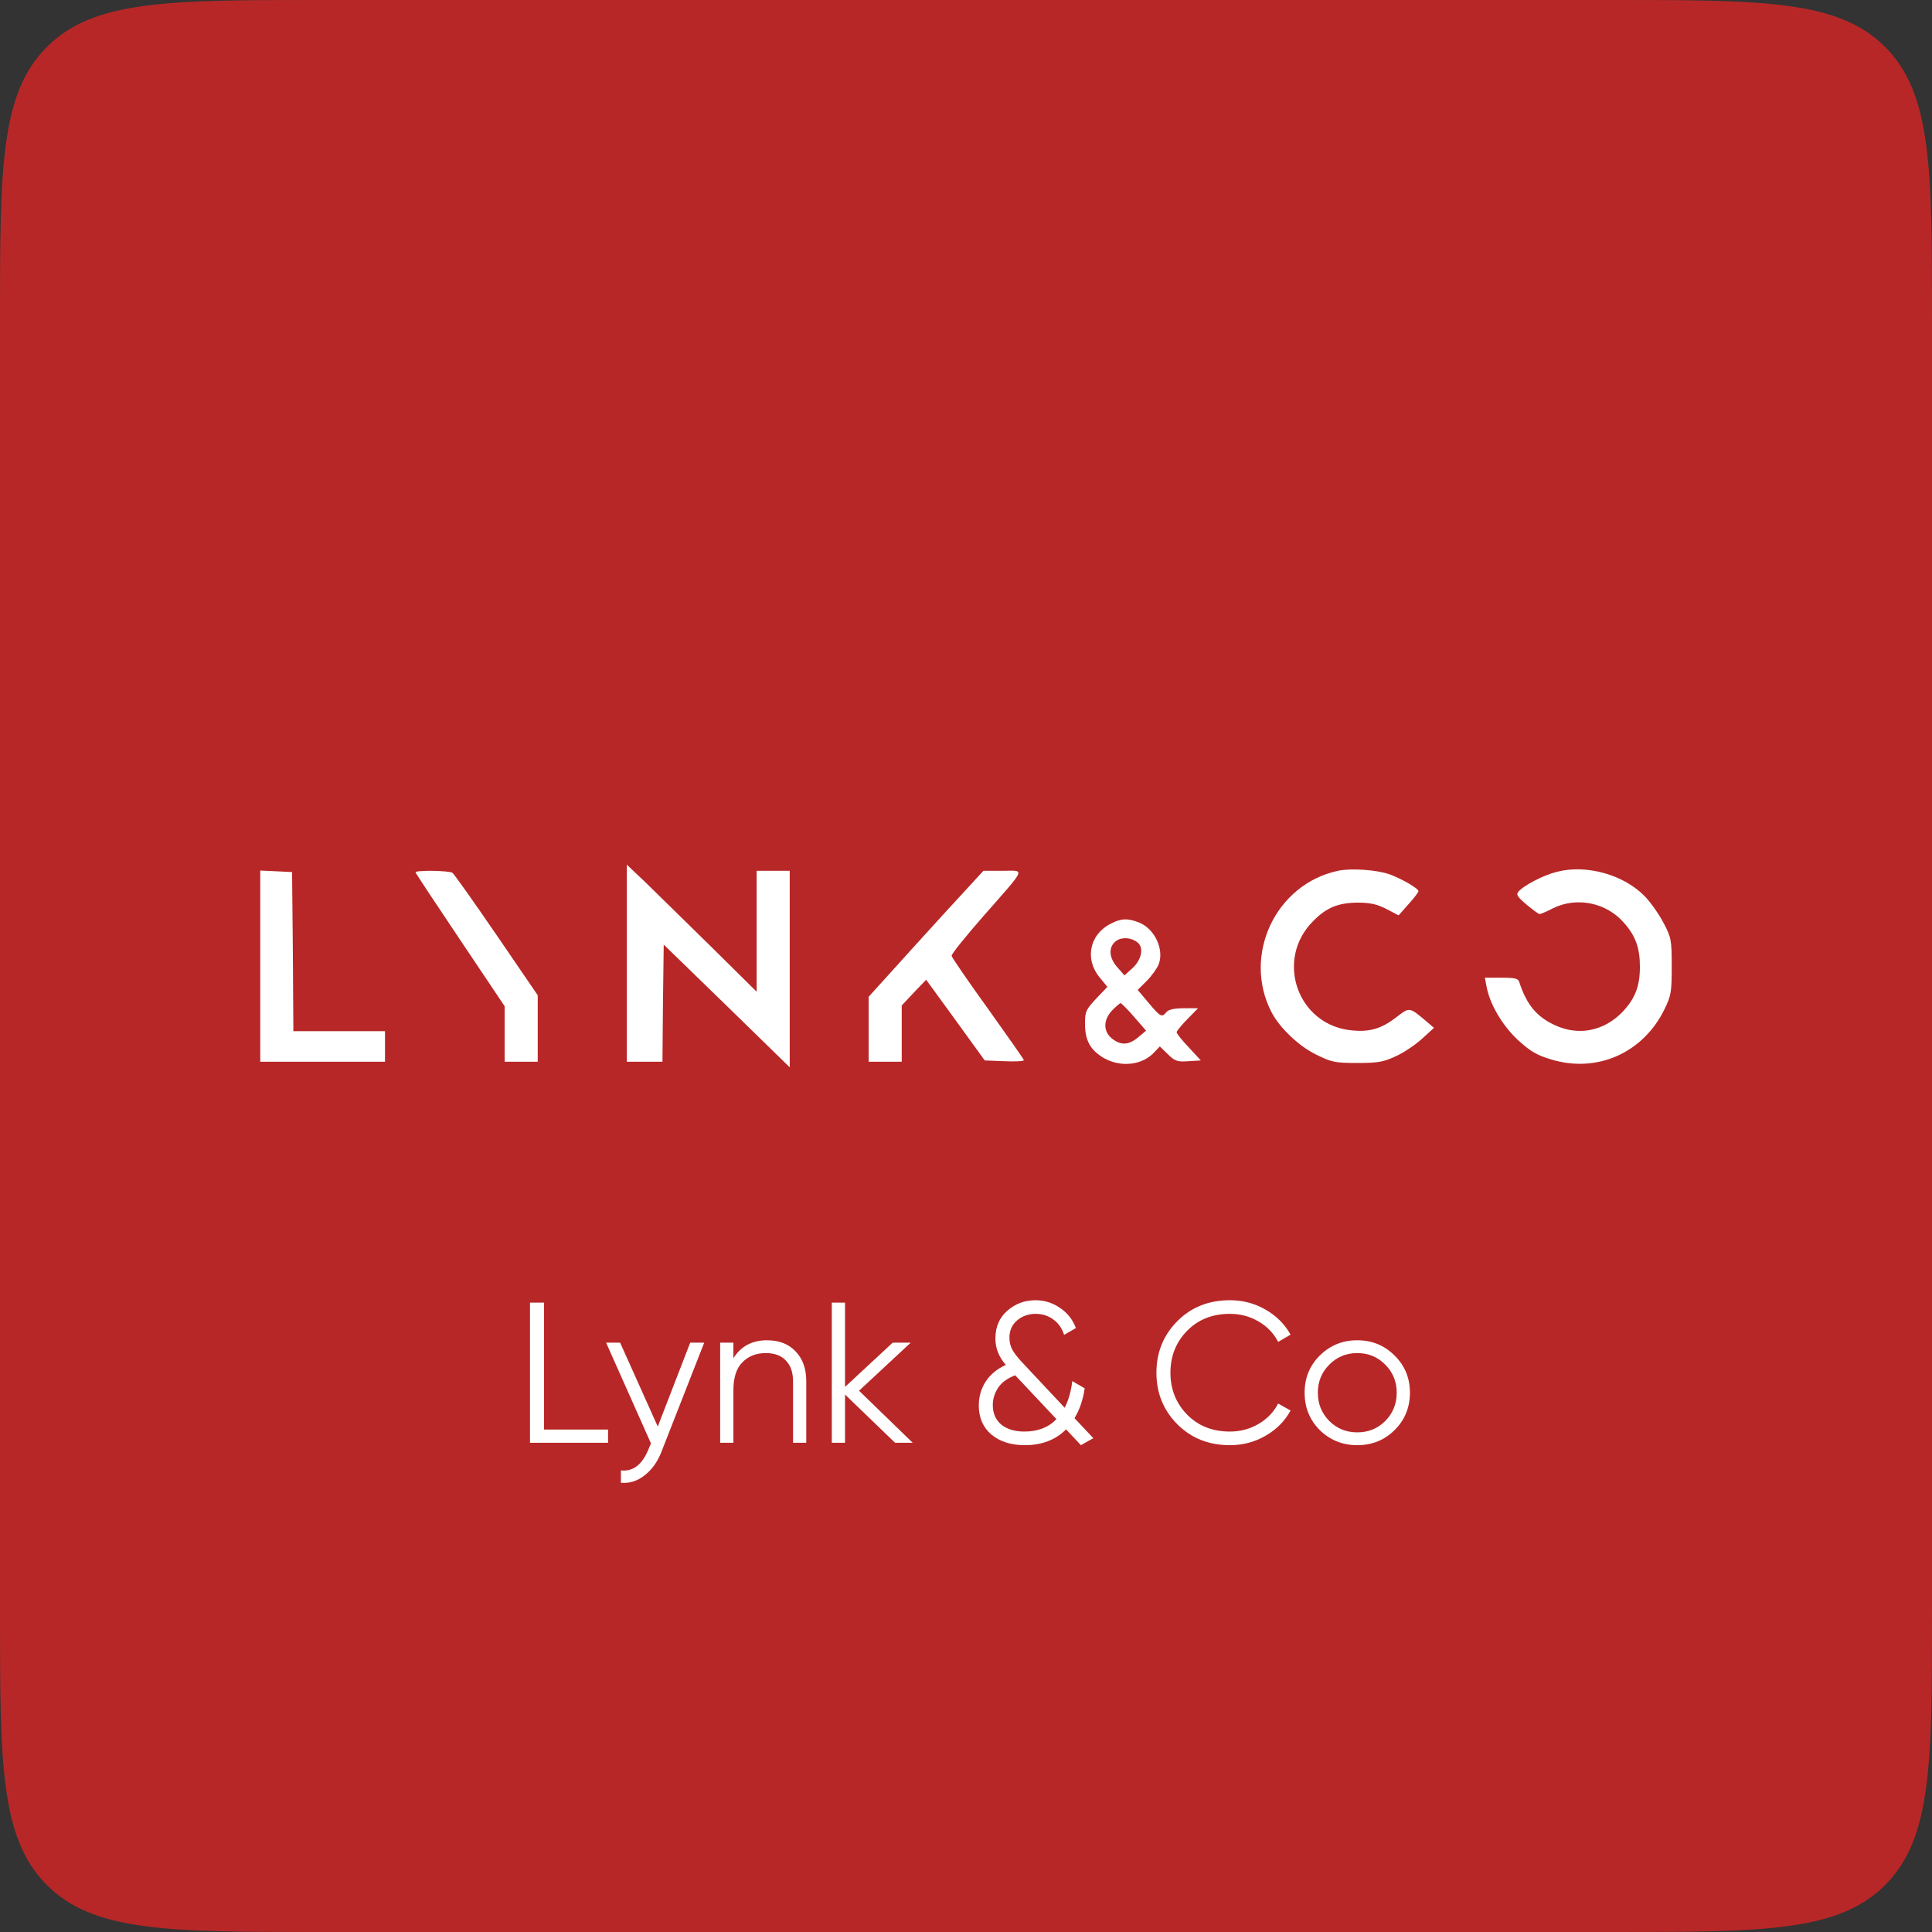 <?xml version="1.0" encoding="UTF-8"?> <svg xmlns="http://www.w3.org/2000/svg" width="193" height="193" viewBox="0 0 193 193" fill="none"><rect x="0" y="0" width="193" height="193" fill="#333333" stroke="none"/><path d="M0 32C0 16.915 0 9.373 4.686 4.686C9.373 0 16.915 0 32 0H161C176.085 0 183.627 0 188.314 4.686C193 9.373 193 16.915 193 32V161C193 176.085 193 183.627 188.314 188.314C183.627 193 176.085 193 161 193H32C16.915 193 9.373 193 4.686 188.314C0 183.627 0 176.085 0 161V32Z" fill="#B82727"></path><path d="M54.344 142.808H60.744V144.128H52.944V130.128H54.344V142.808Z" fill="white"></path><path d="M68.948 134.128H70.348L66.068 145.048C65.681 146.034 65.128 146.808 64.408 147.368C63.701 147.941 62.908 148.194 62.028 148.128V146.888C63.228 147.021 64.141 146.328 64.768 144.808L65.028 144.188L60.548 134.128H61.948L65.708 142.508L68.948 134.128Z" fill="white"></path><path d="M76.623 133.888C77.836 133.888 78.79 134.261 79.483 135.008C80.19 135.741 80.543 136.734 80.543 137.988V144.128H79.223V137.988C79.223 137.094 78.983 136.401 78.503 135.908C78.036 135.414 77.37 135.168 76.503 135.168C75.543 135.168 74.763 135.474 74.163 136.088C73.563 136.688 73.263 137.621 73.263 138.888V144.128H71.943V134.128H73.263V135.688C74.01 134.488 75.13 133.888 76.623 133.888Z" fill="white"></path><path d="M91.175 144.128H89.415L84.415 139.308V144.128H83.095V130.128H84.415V138.548L89.175 134.128H90.975L85.815 138.928L91.175 144.128Z" fill="white"></path><path d="M109.218 143.668L107.978 144.368L106.498 142.788C105.445 143.841 104.071 144.368 102.378 144.368C101.005 144.368 99.891 144.014 99.038 143.308C98.198 142.588 97.778 141.621 97.778 140.408C97.778 139.528 98.005 138.734 98.458 138.028C98.912 137.321 99.585 136.761 100.478 136.348C99.785 135.561 99.438 134.681 99.438 133.708C99.438 132.548 99.838 131.621 100.638 130.928C101.438 130.234 102.371 129.888 103.438 129.888C104.331 129.888 105.145 130.141 105.878 130.648C106.625 131.141 107.158 131.814 107.478 132.668L106.298 133.348C106.098 132.694 105.738 132.181 105.218 131.808C104.711 131.434 104.125 131.248 103.458 131.248C102.738 131.248 102.118 131.468 101.598 131.908C101.091 132.348 100.838 132.921 100.838 133.628C100.838 134.094 100.945 134.514 101.158 134.888C101.385 135.261 101.711 135.674 102.138 136.128L106.358 140.628C106.745 139.868 106.998 138.981 107.118 137.968L108.358 138.688C108.185 139.848 107.845 140.841 107.338 141.668L109.218 143.668ZM102.338 143.008C103.671 143.008 104.738 142.594 105.538 141.768L101.418 137.388C100.631 137.681 100.058 138.101 99.698 138.648C99.352 139.181 99.178 139.754 99.178 140.368C99.178 141.181 99.458 141.828 100.018 142.308C100.591 142.774 101.365 143.008 102.338 143.008Z" fill="white"></path><path d="M122.863 144.368C120.743 144.368 118.989 143.668 117.603 142.268C116.216 140.868 115.523 139.154 115.523 137.128C115.523 135.101 116.216 133.388 117.603 131.988C118.989 130.588 120.743 129.888 122.863 129.888C124.156 129.888 125.343 130.201 126.423 130.828C127.503 131.441 128.336 132.274 128.923 133.328L127.683 134.048C127.243 133.194 126.589 132.514 125.723 132.008C124.856 131.501 123.903 131.248 122.863 131.248C121.116 131.248 119.689 131.814 118.583 132.948C117.476 134.081 116.923 135.474 116.923 137.128C116.923 138.781 117.476 140.174 118.583 141.308C119.689 142.441 121.116 143.008 122.863 143.008C123.903 143.008 124.856 142.754 125.723 142.248C126.589 141.741 127.243 141.061 127.683 140.208L128.923 140.908C128.349 141.961 127.516 142.801 126.423 143.428C125.343 144.054 124.156 144.368 122.863 144.368Z" fill="white"></path><path d="M139.307 142.868C138.294 143.868 137.054 144.368 135.587 144.368C134.121 144.368 132.874 143.868 131.847 142.868C130.834 141.854 130.327 140.608 130.327 139.128C130.327 137.648 130.834 136.408 131.847 135.408C132.874 134.394 134.121 133.888 135.587 133.888C137.054 133.888 138.294 134.394 139.307 135.408C140.334 136.408 140.847 137.648 140.847 139.128C140.847 140.608 140.334 141.854 139.307 142.868ZM132.787 141.948C133.547 142.708 134.481 143.088 135.587 143.088C136.694 143.088 137.627 142.708 138.387 141.948C139.147 141.174 139.527 140.234 139.527 139.128C139.527 138.021 139.147 137.088 138.387 136.328C137.627 135.554 136.694 135.168 135.587 135.168C134.481 135.168 133.547 135.554 132.787 136.328C132.027 137.088 131.647 138.021 131.647 139.128C131.647 140.234 132.027 141.174 132.787 141.948Z" fill="white"></path><path d="M62.617 106.06H66.177L66.228 100.212L66.304 94.364L72.61 100.492L78.891 106.62V86.989H75.585V99.068L70.957 94.491C68.389 91.973 65.465 89.1 64.473 88.134L62.617 86.379V106.06Z" fill="white"></path><path d="M133.663 86.99C127.433 88.312 124.076 95.432 127.026 101.128C127.84 102.679 129.747 104.51 131.476 105.349C133.027 106.112 133.358 106.188 135.595 106.188C137.68 106.188 138.214 106.086 139.46 105.502C140.249 105.146 141.418 104.357 142.079 103.747L143.249 102.679L142.537 102.069C140.783 100.594 140.833 100.594 139.562 101.56C138.036 102.755 136.867 103.111 135.061 102.933C129.62 102.45 127.306 95.864 131.196 91.999C132.518 90.651 133.688 90.194 135.595 90.168C136.867 90.168 137.553 90.321 138.494 90.804L139.715 91.44L140.706 90.321C141.266 89.711 141.698 89.126 141.698 89.024C141.698 88.744 139.994 87.778 138.825 87.346C137.528 86.888 134.96 86.71 133.663 86.99Z" fill="white"></path><path d="M155.531 87.091C154.183 87.422 152.175 88.465 151.666 89.1C151.437 89.355 151.615 89.634 152.505 90.372C153.116 90.88 153.7 91.313 153.802 91.313C153.904 91.313 154.514 91.058 155.15 90.728C157.54 89.558 160.49 90.168 162.244 92.203C163.389 93.499 163.821 94.695 163.821 96.576C163.821 98.534 163.338 99.755 162.092 101.077C160.235 103.01 157.667 103.518 155.302 102.399C153.497 101.56 152.505 100.365 151.768 98.102C151.666 97.746 151.336 97.67 149.988 97.67H148.335L148.488 98.483C148.793 100.263 150.064 102.425 151.615 103.874C152.861 105.018 153.497 105.4 154.946 105.832C159.523 107.231 164.126 105.196 166.262 100.848C166.948 99.45 166.999 99.094 166.999 96.525C166.999 93.881 166.948 93.652 166.186 92.203C165.753 91.363 164.914 90.168 164.329 89.558C162.219 87.371 158.481 86.329 155.531 87.091Z" fill="white"></path><path d="M26 106.061H38.46V103.009H29.306L29.255 95.05L29.178 87.117L26 86.964V106.061Z" fill="white"></path><path d="M41.511 87.142C41.511 87.218 43.52 90.244 45.961 93.881L50.411 100.517V106.061H53.717V99.424L49.598 93.397C47.334 90.092 45.351 87.295 45.199 87.193C44.893 86.964 41.511 86.913 41.511 87.142Z" fill="white"></path><path d="M94.453 91.109C92.368 93.397 89.799 96.22 88.731 97.415L86.773 99.576V106.061H90.079V100.441L91.299 99.144L92.52 97.873L95.444 101.891L98.369 105.934L100.327 106.01C101.395 106.061 102.284 106.01 102.284 105.908C102.284 105.832 100.657 103.518 98.699 100.772C96.716 98.025 95.088 95.661 95.063 95.483C95.037 95.305 96.461 93.55 98.216 91.541C102.64 86.506 102.412 86.99 100.149 86.99H98.241L94.453 91.109Z" fill="white"></path><path d="M110.955 92.279C108.87 93.321 108.336 95.763 109.811 97.593L110.625 98.585L109.506 99.755C108.489 100.848 108.387 101.052 108.387 102.247C108.387 103.925 108.896 104.866 110.243 105.68C111.973 106.671 114.159 106.417 115.354 105.069L115.863 104.535L116.651 105.298C117.363 106.01 117.618 106.086 118.711 106.01L119.957 105.934L118.762 104.637C118.075 103.925 117.541 103.238 117.541 103.111C117.541 103.01 118.024 102.399 118.609 101.814L119.677 100.721H118.253C117.312 100.721 116.728 100.848 116.524 101.102C116.066 101.662 115.939 101.611 114.744 100.187L113.651 98.89L114.566 97.975C115.075 97.466 115.609 96.703 115.761 96.296C116.295 94.822 115.354 92.813 113.829 92.177C112.71 91.719 111.998 91.719 110.955 92.279ZM113.651 94.16C114.287 94.669 114.032 95.864 113.168 96.678L112.329 97.441L111.642 96.653C110.752 95.686 110.701 94.567 111.515 93.983C112.1 93.576 113.041 93.652 113.651 94.16ZM113.295 101.586L114.49 102.959L113.702 103.62C112.761 104.408 111.973 104.459 111.083 103.747C110.193 103.035 110.193 101.891 111.108 100.924C111.489 100.543 111.871 100.212 111.947 100.212C112.023 100.212 112.634 100.823 113.295 101.586Z" fill="white"></path></svg> 